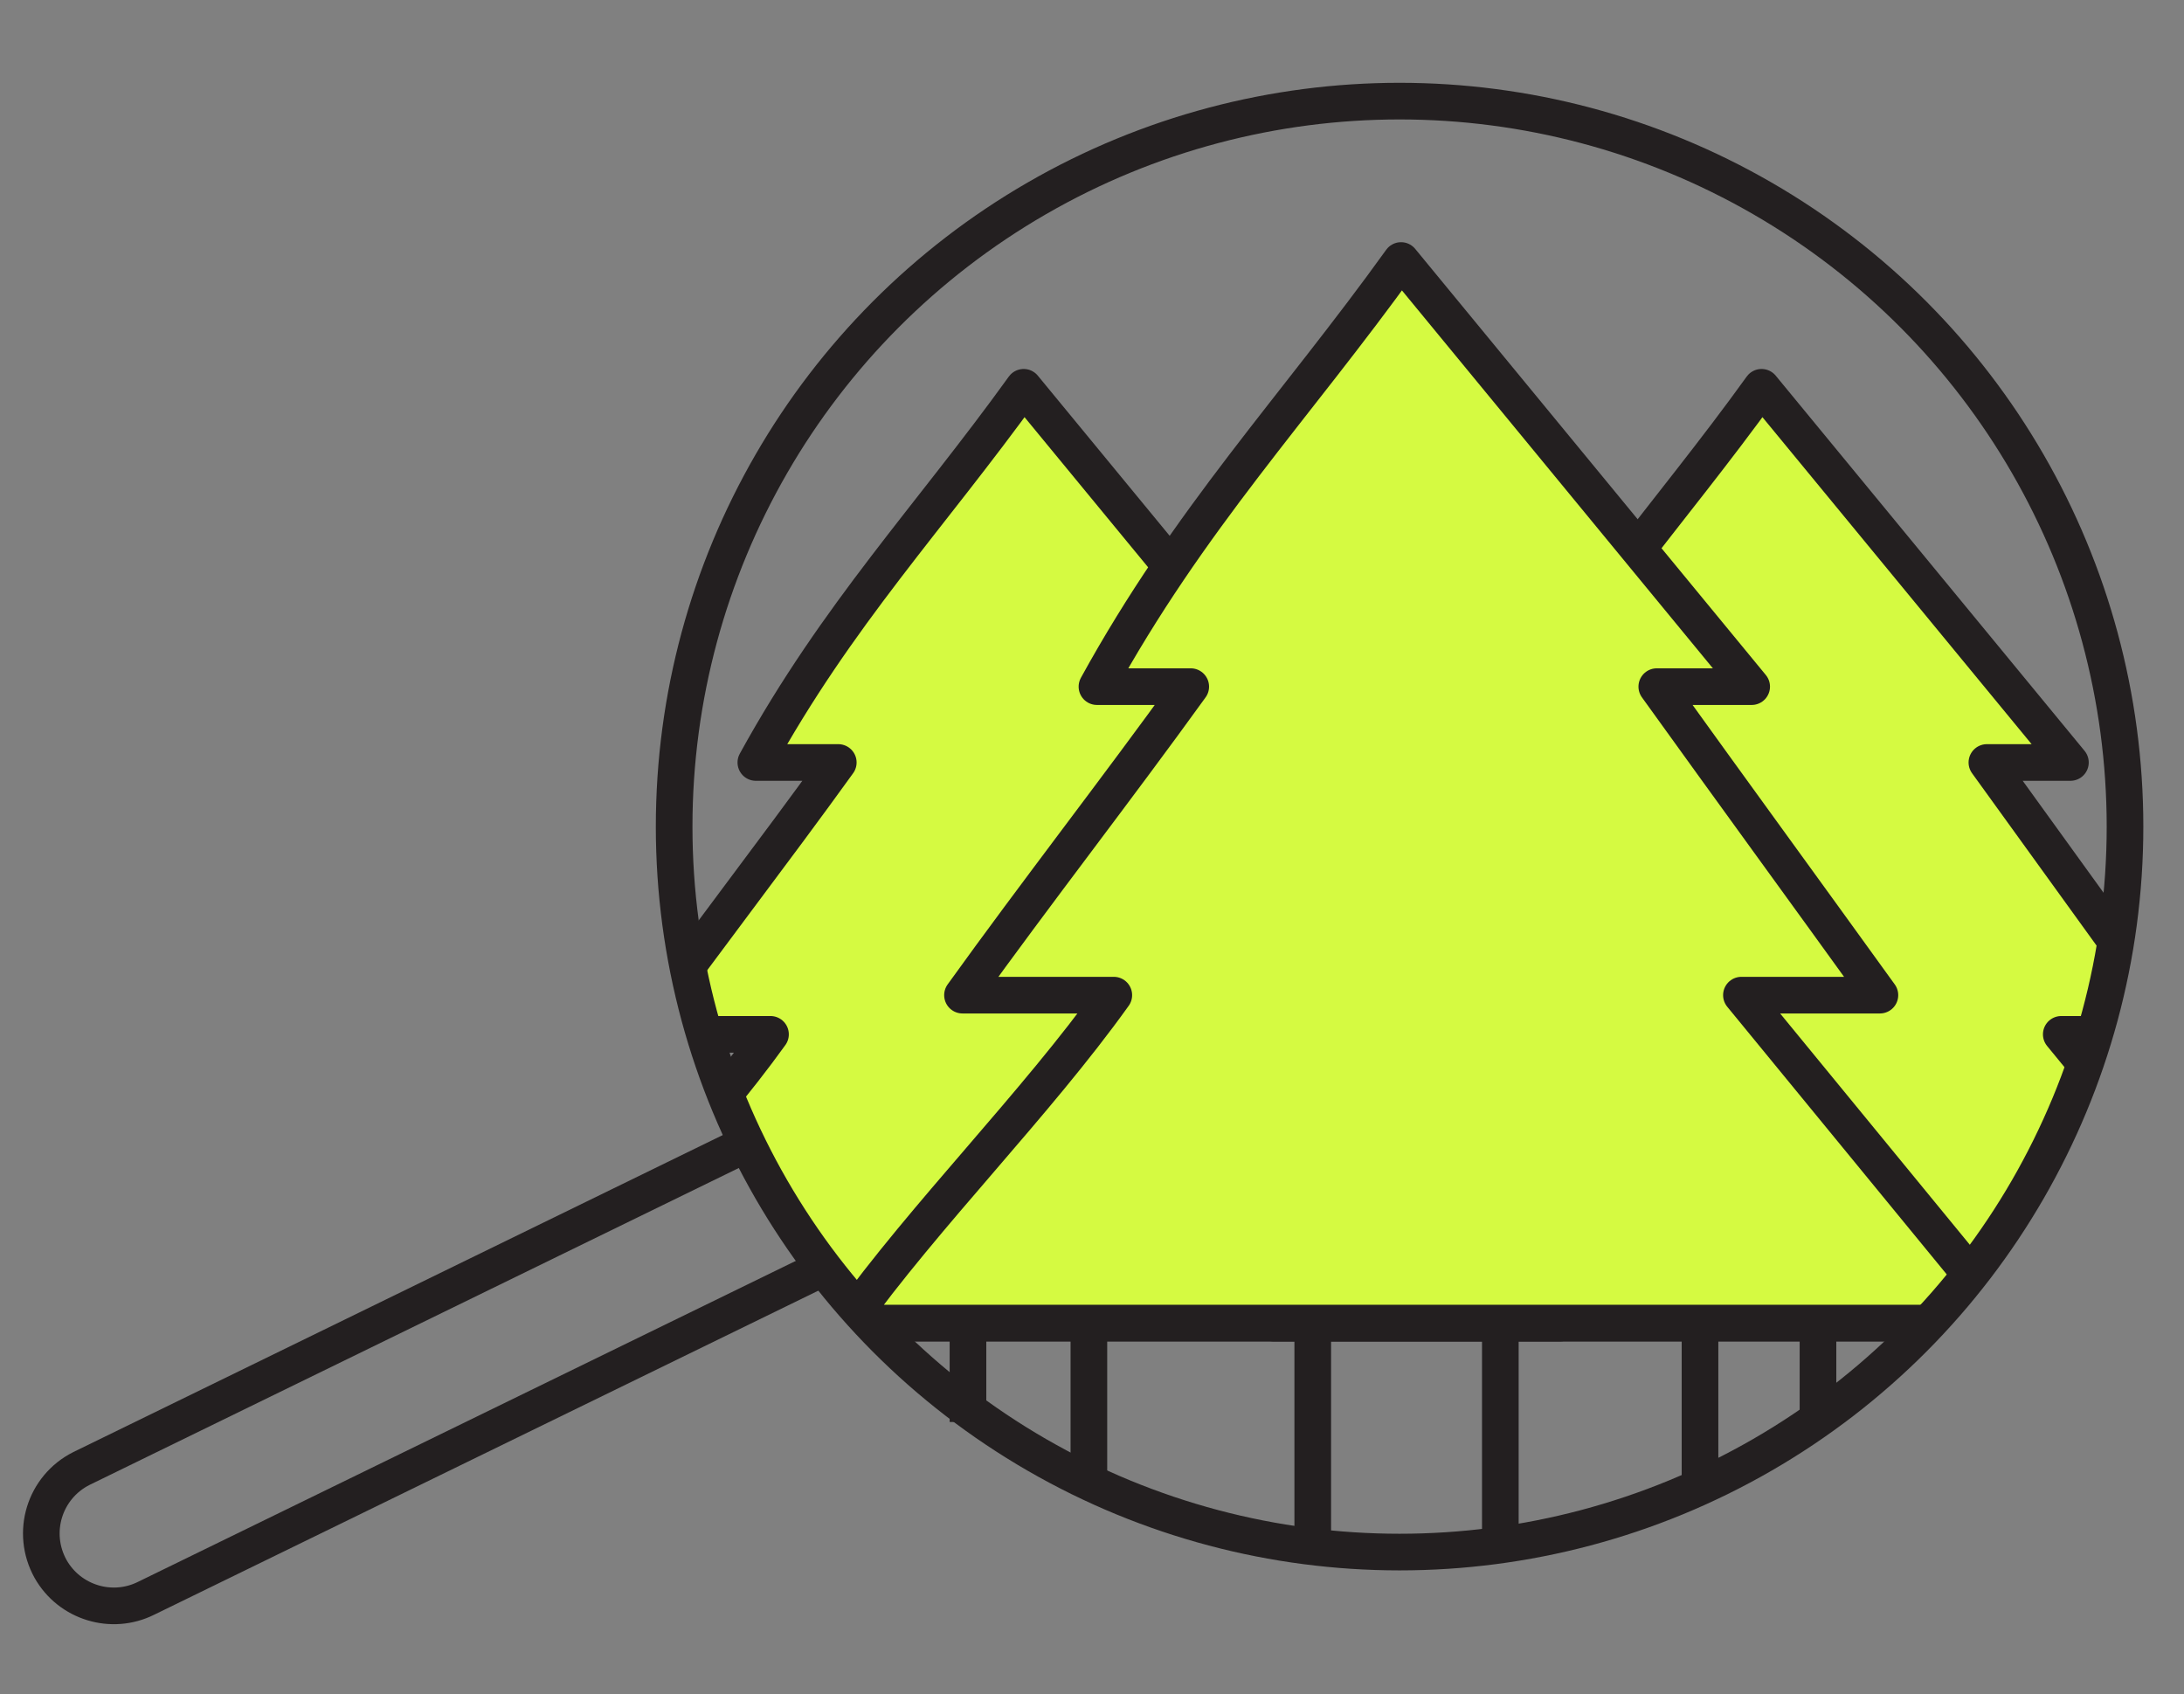 <?xml version="1.0" encoding="UTF-8"?><svg id="Layer_1" xmlns="http://www.w3.org/2000/svg" xmlns:xlink="http://www.w3.org/1999/xlink" viewBox="0 0 59.61 46.24"><rect x="0" y="0" width="59.61" height="46.24" fill="#808080" stroke="none"/><defs><style>.cls-1,.cls-2{fill:none;}.cls-3{fill:#d5fa41;stroke-linecap:round;stroke-linejoin:round;}.cls-3,.cls-2{stroke:#231f20;}.cls-4{clip-path:url(#clippath);}.cls-2{stroke-miterlimit:10;}</style><clipPath id="clippath"><circle class="cls-1" cx="38.2" cy="22.56" r="19.8"/></clipPath></defs><g class="cls-4"><g><path class="cls-3" d="M42.58,36.11h-14.36c-3.33,0-10.27,0-13.6,0,1.89-2.63,4.52-5.25,6.41-7.88h-3.63c1.78-2.47,3.7-4.95,5.48-7.42h-2.25c2.22-4.04,4.76-6.7,7.31-10.24l8.43,10.24c-1.33,0-.95,0-2.28,0,1.78,2.47,3.58,4.95,5.36,7.42-1.55,0-1.78,0-3.33,0l6.46,7.88Z"/><path class="cls-3" d="M62.72,36.11h-14.36c-3.33,0-10.27,0-13.6,0,1.89-2.63,4.52-5.25,6.41-7.88h-3.63c1.78-2.47,3.7-4.95,5.48-7.42h-2.25c2.22-4.04,4.76-6.7,7.31-10.24l8.43,10.24c-1.33,0-.95,0-2.28,0,1.78,2.47,3.58,4.95,5.36,7.42-1.55,0-1.78,0-3.33,0l6.46,7.88Z"/><path class="cls-3" d="M54.88,36.11h-16.3c-3.78,0-11.67,0-15.45,0,2.14-2.98,5.13-5.96,7.27-8.95h-4.13c2.02-2.81,4.21-5.62,6.23-8.42h-2.56c2.52-4.59,5.41-7.61,8.3-11.63l9.57,11.63c-1.5,0-1.08,0-2.59,0,2.02,2.81,4.07,5.62,6.09,8.42-1.76,0-2.02,0-3.78,0l7.34,8.95Z"/></g></g><path class="cls-2" d="M20.27,31.27L2.22,40.08c-1.01,.51-1.39,1.75-.84,2.74h0c.52,.92,1.67,1.27,2.61,.8l18.22-8.89"/><circle class="cls-2" cx="38.2" cy="22.56" r="19.8"/><line class="cls-2" x1="40.95" y1="36" x2="40.95" y2="42.52"/><line class="cls-2" x1="35.83" y1="42.52" x2="35.83" y2="36"/><line class="cls-2" x1="29.72" y1="36" x2="29.72" y2="40.29"/><line class="cls-2" x1="46.4" y1="36" x2="46.4" y2="40.29"/><line class="cls-2" x1="26.42" y1="38.81" x2="26.42" y2="36"/><line class="cls-2" x1="49.62" y1="38.81" x2="49.62" y2="36"/></svg>